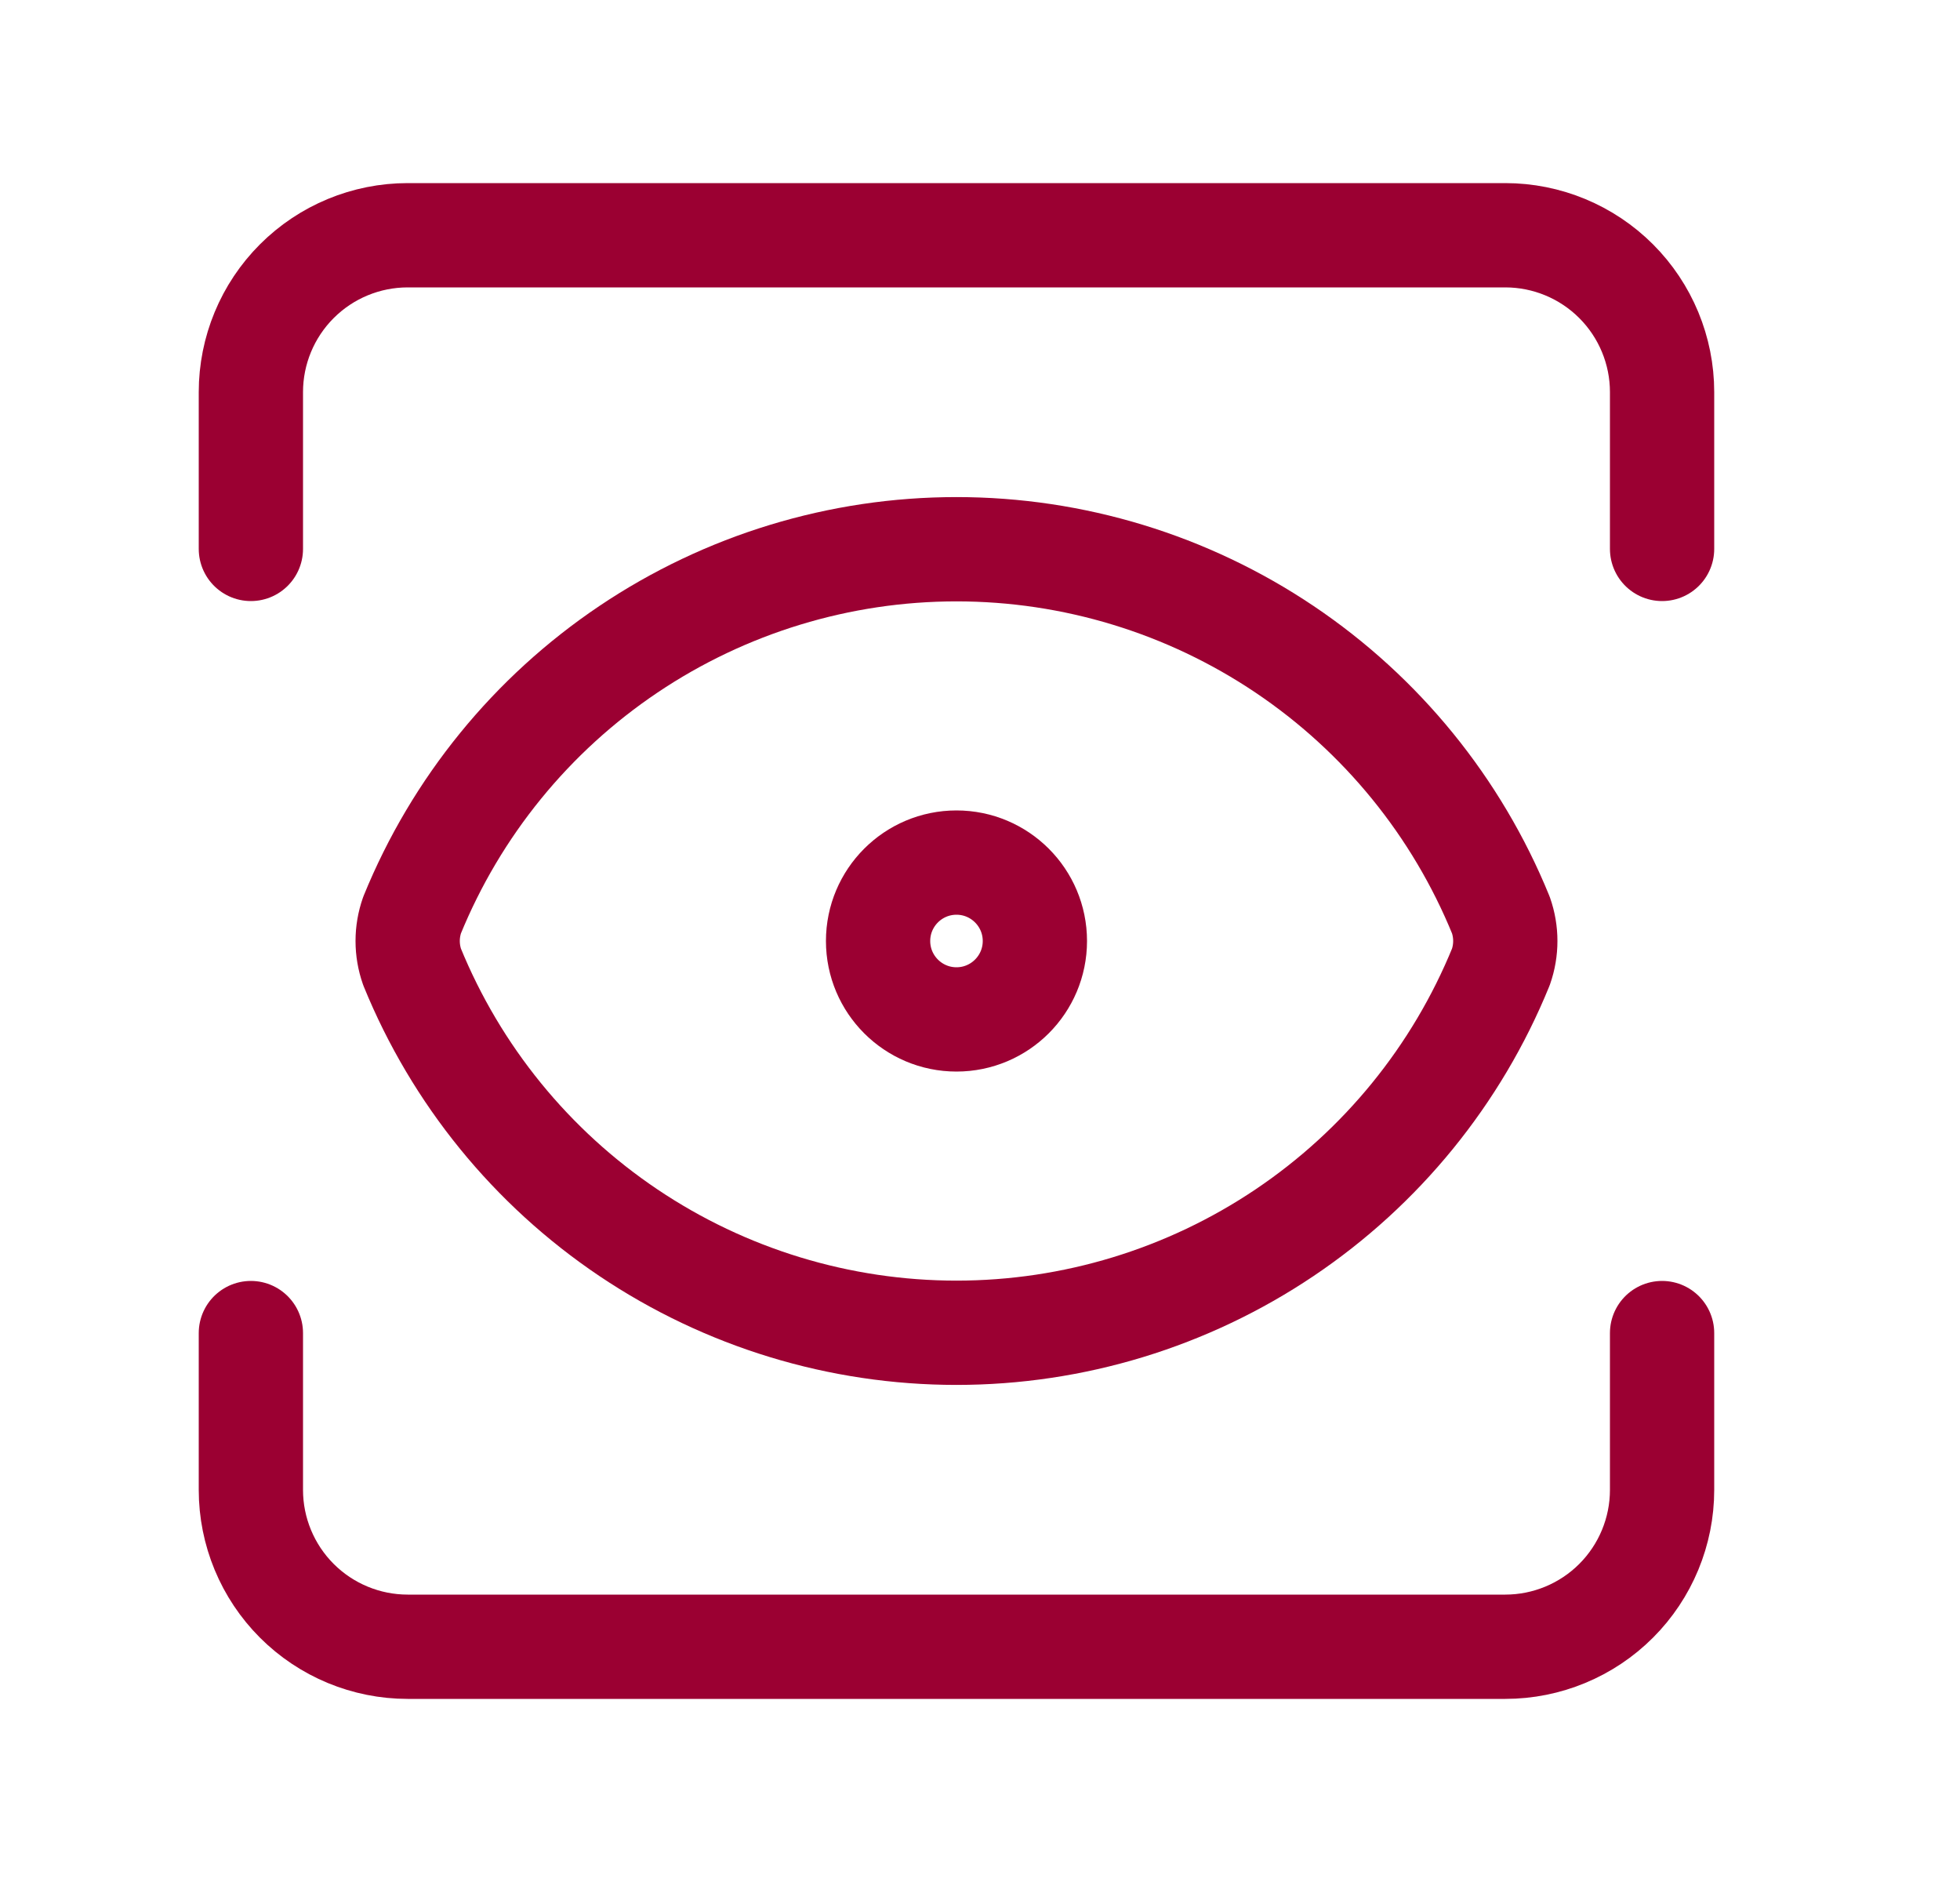 <svg width="25" height="24" viewBox="0 0 25 24" fill="none" xmlns="http://www.w3.org/2000/svg">
<path d="M21.2 17V19C21.2 19.53 20.989 20.039 20.614 20.414C20.239 20.789 19.73 21 19.2 21H5.2C4.67 21 4.161 20.789 3.786 20.414C3.411 20.039 3.2 19.53 3.2 19V17" stroke="#9B0032" stroke-width="1.33" stroke-linecap="round" stroke-linejoin="round"/>
<path d="M21.2 7V5C21.2 4.47 20.989 3.961 20.614 3.586C20.239 3.211 19.73 3 19.2 3H5.2C4.67 3 4.161 3.211 3.786 3.586C3.411 3.961 3.2 4.47 3.2 5V7" stroke="#9B0032" stroke-width="1.33" stroke-linecap="round" stroke-linejoin="round"/>
<path d="M12.2 13C12.752 13 13.2 12.552 13.2 12C13.2 11.448 12.752 11 12.2 11C11.648 11 11.2 11.448 11.2 12C11.2 12.552 11.648 13 12.2 13Z" stroke="#9B0032" stroke-width="1.33" stroke-linecap="round" stroke-linejoin="round"/>
<path d="M19.144 12.33C19.219 12.116 19.219 11.884 19.144 11.67C18.581 10.29 17.62 9.11 16.383 8.279C15.146 7.448 13.69 7.004 12.2 7.004C10.71 7.004 9.254 7.448 8.017 8.279C6.78 9.11 5.819 10.29 5.256 11.67C5.181 11.884 5.181 12.116 5.256 12.33C5.819 13.71 6.78 14.89 8.017 15.721C9.254 16.552 10.71 16.996 12.2 16.996C13.69 16.996 15.146 16.552 16.383 15.721C17.62 14.89 18.581 13.71 19.144 12.33Z" stroke="#9B0032" stroke-width="1.33" stroke-linecap="round" stroke-linejoin="round"/>
</svg>
